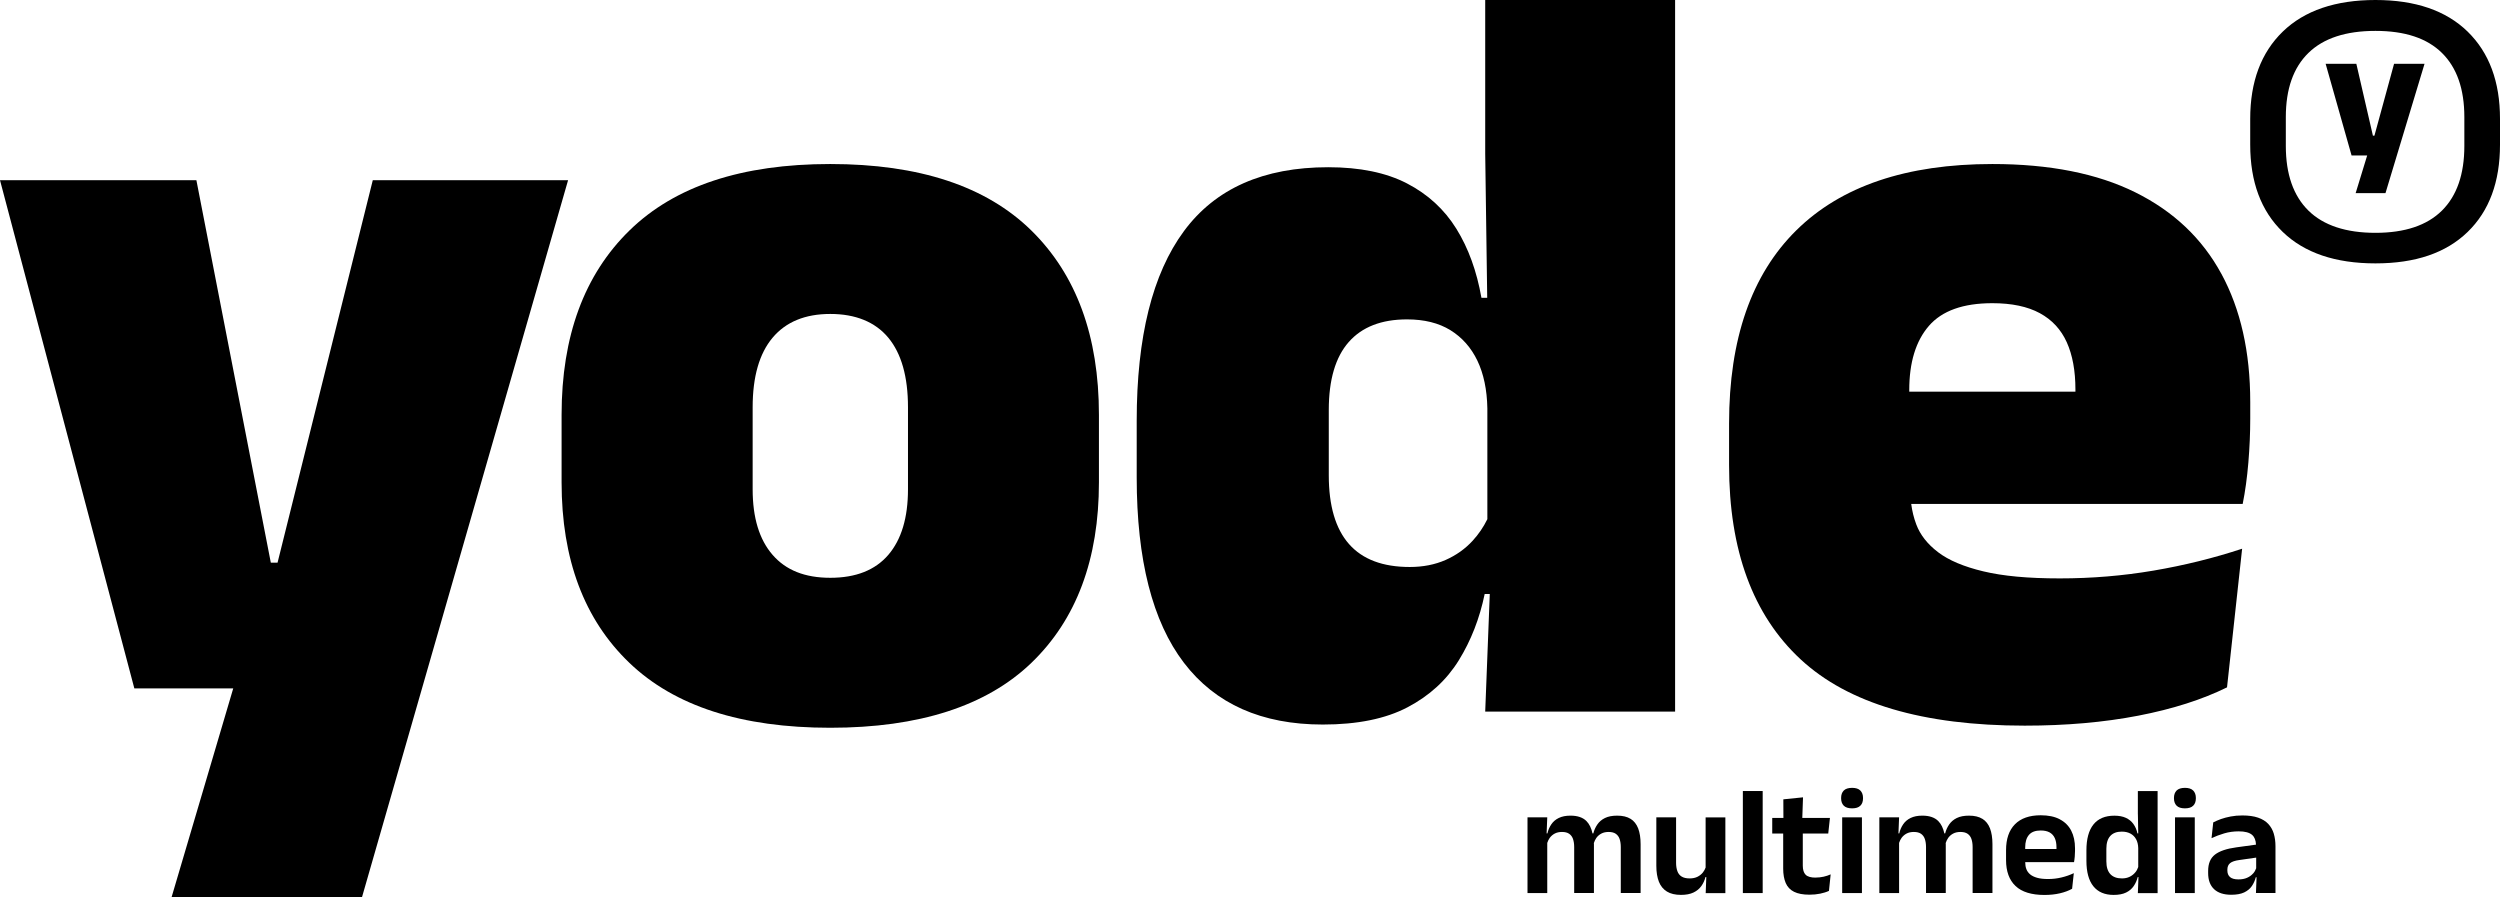 <svg xmlns="http://www.w3.org/2000/svg" id="Layer_2" data-name="Layer 2" viewBox="0 0 661.96 237.56"><g id="Layer_1-2" data-name="Layer 1"><polygon points="98.71 47.71 73.49 148.99 71.71 148.99 52 47.71 0 47.71 35.57 182.27 61.76 182.27 45.43 237.56 95.85 237.56 150.42 47.71 98.71 47.71"></polygon><path d="M219.84,43.43c-23.43,0-41.14,5.86-53.14,17.57-12,11.71-18,28-18,48.85v17.86c0,20.38,5.97,36.31,17.93,47.78,11.95,11.48,29.69,17.21,53.21,17.21s41.38-5.74,53.28-17.21c11.9-11.47,17.86-27.4,17.86-47.78v-17.86c0-20.86-5.98-37.14-17.93-48.85s-29.69-17.57-53.21-17.57ZM240.42,129.56c0,7.52-1.74,13.31-5.21,17.36-3.48,4.05-8.6,6.07-15.36,6.07s-11.76-2.02-15.28-6.07c-3.52-4.05-5.28-9.83-5.28-17.36v-21.71c0-8.09,1.76-14.24,5.28-18.43,3.52-4.19,8.62-6.29,15.28-6.29s11.88,2.1,15.36,6.29c3.47,4.19,5.21,10.33,5.21,18.43v21.71Z"></path><path d="M393.26,40.71l.53,38.14h-1.53c-1.24-7.05-3.45-13.14-6.64-18.28-3.19-5.14-7.55-9.14-13.07-12-5.52-2.86-12.48-4.29-20.86-4.29-17.14,0-29.88,5.64-38.21,16.93-8.33,11.28-12.5,28.02-12.5,50.21v15c0,21.81,4.17,38.16,12.5,49.07,8.33,10.91,20.59,16.36,36.78,16.36,9.14,0,16.62-1.52,22.43-4.57,5.81-3.05,10.33-7.19,13.57-12.43,3.24-5.24,5.52-11.09,6.86-17.57h1.35l-1.21,31.14h50.28V0h-50.28v40.71ZM389.98,143.13c-2,2.19-4.41,3.9-7.21,5.14-2.81,1.24-5.98,1.86-9.5,1.86-7.14,0-12.5-2.02-16.07-6.07-3.57-4.05-5.36-10.12-5.36-18.21v-17.28c0-8,1.76-14,5.28-18,3.52-4,8.67-6,15.43-6,4.57,0,8.41.95,11.5,2.86,3.09,1.91,5.47,4.6,7.14,8.07,1.66,3.48,2.55,7.69,2.64,12.64v29.33c-1.03,2.09-2.31,3.98-3.86,5.67Z"></path><path d="M588.18,72.5c-5.09-9.38-12.69-16.57-22.78-21.57-10.1-5-22.71-7.5-37.85-7.5-22.76,0-40.07,5.86-51.93,17.57-11.86,11.71-17.79,28.76-17.79,51.14v11c0,22.57,6.31,39.71,18.93,51.43,12.62,11.71,32.4,17.57,59.35,17.57,10.95,0,20.97-.88,30.07-2.64s16.93-4.26,23.5-7.5l4-36.71c-7.53,2.48-15.33,4.41-23.43,5.79-8.1,1.38-16.38,2.07-24.86,2.07s-15.02-.62-20.21-1.86c-5.19-1.24-9.19-2.93-12-5.07-2.81-2.14-4.74-4.59-5.78-7.36-.67-1.77-1.1-3.58-1.34-5.43h87.77c.67-3.33,1.17-6.98,1.5-10.93.33-3.95.5-7.83.5-11.64v-4.43c0-13.24-2.55-24.54-7.64-33.93ZM505.54,103.71v-.43c0-7.33,1.74-13,5.21-17,3.47-4,9.07-6,16.79-6,5.14,0,9.33.88,12.57,2.64,3.24,1.76,5.62,4.33,7.14,7.71,1.52,3.38,2.29,7.55,2.29,12.5,0,.18,0,.38,0,.57h-43.99Z"></path><g><path d="M653.38,8.36c-5.72-5.57-13.85-8.36-24.4-8.36s-18.78,2.79-24.53,8.36c-5.75,5.57-8.63,13.27-8.63,23.1v6.83c0,9.89,2.88,17.6,8.63,23.14,5.75,5.54,13.93,8.31,24.53,8.31s18.68-2.77,24.4-8.31c5.72-5.54,8.58-13.25,8.58-23.14v-6.83c0-9.82-2.86-17.52-8.58-23.1ZM652.52,38.64c0,7.49-1.98,13.2-5.93,17.12-3.95,3.92-9.83,5.89-17.61,5.89s-13.76-1.96-17.75-5.89c-3.98-3.92-5.98-9.63-5.98-17.12v-7.64c0-7.43,1.99-13.09,5.98-16.98,3.98-3.89,9.9-5.84,17.75-5.84s13.66,1.95,17.61,5.84c3.95,3.89,5.93,9.56,5.93,16.98v7.64Z"></path><polygon points="628.71 35.93 628.31 35.93 623.92 16.89 615.79 16.89 622.66 41.17 626.79 41.17 623.74 51.13 631.64 51.13 641.98 16.89 633.91 16.89 628.71 35.93"></polygon></g><g><path d="M431.75,216.82c-.91-.57-2.09-.85-3.55-.85-1.31,0-2.39.21-3.24.63-.85.42-1.52.99-2.01,1.71-.49.72-.85,1.5-1.06,2.36h-.22c-.3-1.38-.83-2.48-1.61-3.27-.95-.95-2.35-1.43-4.22-1.43-1.24,0-2.27.21-3.11.62s-1.49.98-1.97,1.69-.83,1.51-1.03,2.39h-.21l.17-4.25h-5.23v20.05h5.23v-13.28c.16-.47.36-.92.64-1.31.35-.48.79-.87,1.33-1.16.54-.29,1.18-.43,1.93-.43.8,0,1.44.16,1.91.49.47.33.81.79,1.01,1.38.2.59.31,1.3.31,2.12v12.18h5.23v-12.94c0-.09-.01-.2-.02-.29.16-.49.37-.95.65-1.35.34-.48.78-.87,1.33-1.16.54-.29,1.18-.43,1.92-.43.8,0,1.44.16,1.91.49.47.33.81.79,1.01,1.38s.31,1.3.31,2.12v12.18h5.25v-12.94c0-1.66-.22-3.05-.65-4.18-.44-1.12-1.11-1.97-2.01-2.53Z"></path><path d="M451.63,229.68c-.18.48-.4.92-.72,1.32-.38.48-.87.87-1.45,1.16-.59.29-1.28.43-2.08.43-.89,0-1.59-.17-2.12-.5s-.9-.81-1.12-1.43-.34-1.35-.34-2.18v-12.06h-5.23v12.82c0,1.68.23,3.09.68,4.23s1.17,2.01,2.13,2.6,2.2.88,3.73.88c1.32,0,2.42-.21,3.3-.63.88-.42,1.57-.99,2.08-1.71.51-.72.87-1.51,1.09-2.38h.22l-.16,4.25h5.21v-20.05h-5.23v13.26Z"></path><rect x="461.48" y="209.45" width="5.25" height="27.02"></rect><path d="M480.73,232.38c-1.25,0-2.13-.26-2.63-.77-.5-.51-.75-1.31-.75-2.4v-8.5h6.74l.45-4.13h-7.32l.19-5.46-5.21.53.02,4.93h-2.96v4.13h2.9v9.28c0,1.51.23,2.79.67,3.82.45,1.04,1.18,1.81,2.2,2.32s2.37.77,4.08.77c1.01,0,1.95-.09,2.83-.27s1.66-.42,2.34-.74l.45-4.37c-.57.26-1.2.47-1.88.62s-1.39.23-2.13.23Z"></path><rect x="487.78" y="216.42" width="5.23" height="20.05"></rect><path d="M490.4,208.61c-.99,0-1.73.24-2.2.71-.47.48-.7,1.13-.7,1.96v.1c0,.83.24,1.48.7,1.95.47.47,1.2.71,2.2.71s1.71-.23,2.19-.7c.48-.46.71-1.12.71-1.96v-.1c0-.83-.24-1.48-.71-1.96-.48-.48-1.21-.71-2.19-.71Z"></path><path d="M524.91,216.82c-.91-.57-2.09-.85-3.55-.85-1.31,0-2.39.21-3.24.63-.85.42-1.52.99-2.01,1.71-.49.72-.85,1.5-1.06,2.36h-.22c-.3-1.38-.83-2.48-1.61-3.27-.95-.95-2.35-1.43-4.22-1.43-1.24,0-2.27.21-3.11.62s-1.49.98-1.97,1.69-.83,1.51-1.03,2.39h-.21l.17-4.25h-5.23v20.05h5.23v-13.28c.16-.47.36-.92.64-1.31.35-.48.79-.87,1.33-1.16.54-.29,1.18-.43,1.93-.43.8,0,1.44.16,1.91.49.47.33.81.79,1.01,1.38.2.59.31,1.3.31,2.12v12.18h5.23v-12.94c0-.09-.01-.2-.02-.29.16-.49.37-.95.65-1.35.34-.48.78-.87,1.33-1.16.54-.29,1.18-.43,1.92-.43.8,0,1.44.16,1.91.49.47.33.81.79,1.01,1.38s.31,1.3.31,2.12v12.18h5.25v-12.94c0-1.66-.22-3.05-.65-4.18-.44-1.12-1.11-1.97-2.01-2.53Z"></path><path d="M545.4,216.93c-1.35-.71-3.03-1.06-5.05-1.06-2.98,0-5.26.8-6.83,2.39s-2.35,3.88-2.35,6.85v2.62c0,3,.84,5.29,2.51,6.87s4.23,2.37,7.66,2.37c1.5,0,2.86-.15,4.1-.44,1.23-.29,2.31-.69,3.22-1.2l.45-4.13c-1.02.48-2.1.86-3.24,1.13-1.14.28-2.33.42-3.59.42-1.16,0-2.12-.11-2.89-.33-.77-.22-1.39-.52-1.85-.91s-.79-.85-.99-1.38-.3-1.11-.3-1.74v-.12h12.92c.08-.45.15-.93.19-1.44.05-.51.07-1.01.07-1.5v-.72c0-1.81-.34-3.37-1.01-4.67s-1.69-2.31-3.04-3.01ZM536.24,224.8v-.43c0-1.43.33-2.53,1-3.31.67-.78,1.7-1.16,3.11-1.16.95,0,1.74.17,2.35.51.61.34,1.07.84,1.37,1.5s.45,1.46.45,2.4c0,.15,0,.33,0,.49h-8.28Z"></path><path d="M566.08,215.62l.09,5.05h-.21c-.2-.95-.56-1.78-1.07-2.49-.51-.71-1.18-1.25-2-1.63s-1.84-.57-3.04-.57c-2.45,0-4.3.78-5.54,2.33s-1.86,3.84-1.86,6.85v2.76c0,2.97.61,5.22,1.84,6.75,1.23,1.53,3.02,2.29,5.37,2.29,1.33,0,2.43-.21,3.29-.63.86-.42,1.53-.99,2.02-1.71.49-.72.84-1.51,1.06-2.38h.2l-.16,4.25h5.23v-27.02h-5.23v6.17ZM565.4,230.98c-.4.5-.9.89-1.5,1.18-.6.29-1.28.43-2.04.43-1.35,0-2.37-.38-3.08-1.14-.7-.76-1.05-1.89-1.05-3.39v-3.31c0-1.51.35-2.65,1.05-3.41s1.71-1.14,3.04-1.14c.87,0,1.63.17,2.27.51.64.34,1.14.83,1.5,1.48.36.65.56,1.44.58,2.38v5c-.18.52-.42,1-.77,1.42Z"></path><path d="M578.53,208.61c-.99,0-1.73.24-2.2.71-.47.48-.7,1.13-.7,1.96v.1c0,.83.24,1.48.7,1.95.47.47,1.2.71,2.2.71s1.71-.23,2.19-.7c.48-.46.71-1.12.71-1.96v-.1c0-.83-.24-1.48-.71-1.96-.48-.48-1.21-.71-2.19-.71Z"></path><rect x="575.91" y="216.42" width="5.23" height="20.05"></rect><path d="M602.07,220.76c-.3-1-.79-1.86-1.46-2.59-.67-.72-1.58-1.28-2.71-1.67-1.13-.39-2.51-.58-4.15-.58-1.1,0-2.13.09-3.08.27-.95.18-1.82.41-2.59.68-.77.28-1.45.58-2.05.89l-.45,4.17c1.02-.48,2.14-.9,3.34-1.26,1.21-.36,2.5-.54,3.87-.54,1.62,0,2.79.31,3.51.92.66.57,1,1.44,1.05,2.6l-5.17.71c-2.6.35-4.5,1-5.7,1.93s-1.8,2.37-1.8,4.32v.57c0,1.84.52,3.26,1.56,4.25,1.04.99,2.56,1.49,4.55,1.49,1.42,0,2.56-.21,3.43-.62.87-.42,1.55-.97,2.03-1.68s.83-1.48,1.05-2.34h.2l-.16,4.17h5.17v-12.39c0-1.21-.15-2.32-.45-3.32ZM596.58,231.29c-.42.47-.94.85-1.58,1.13-.64.29-1.41.43-2.31.43-1.01,0-1.75-.21-2.22-.62-.47-.42-.7-1-.7-1.75v-.2c0-.76.24-1.34.73-1.74.48-.39,1.3-.67,2.44-.82l4.46-.64v2.82c-.18.51-.44.98-.81,1.39Z"></path></g></g></svg>